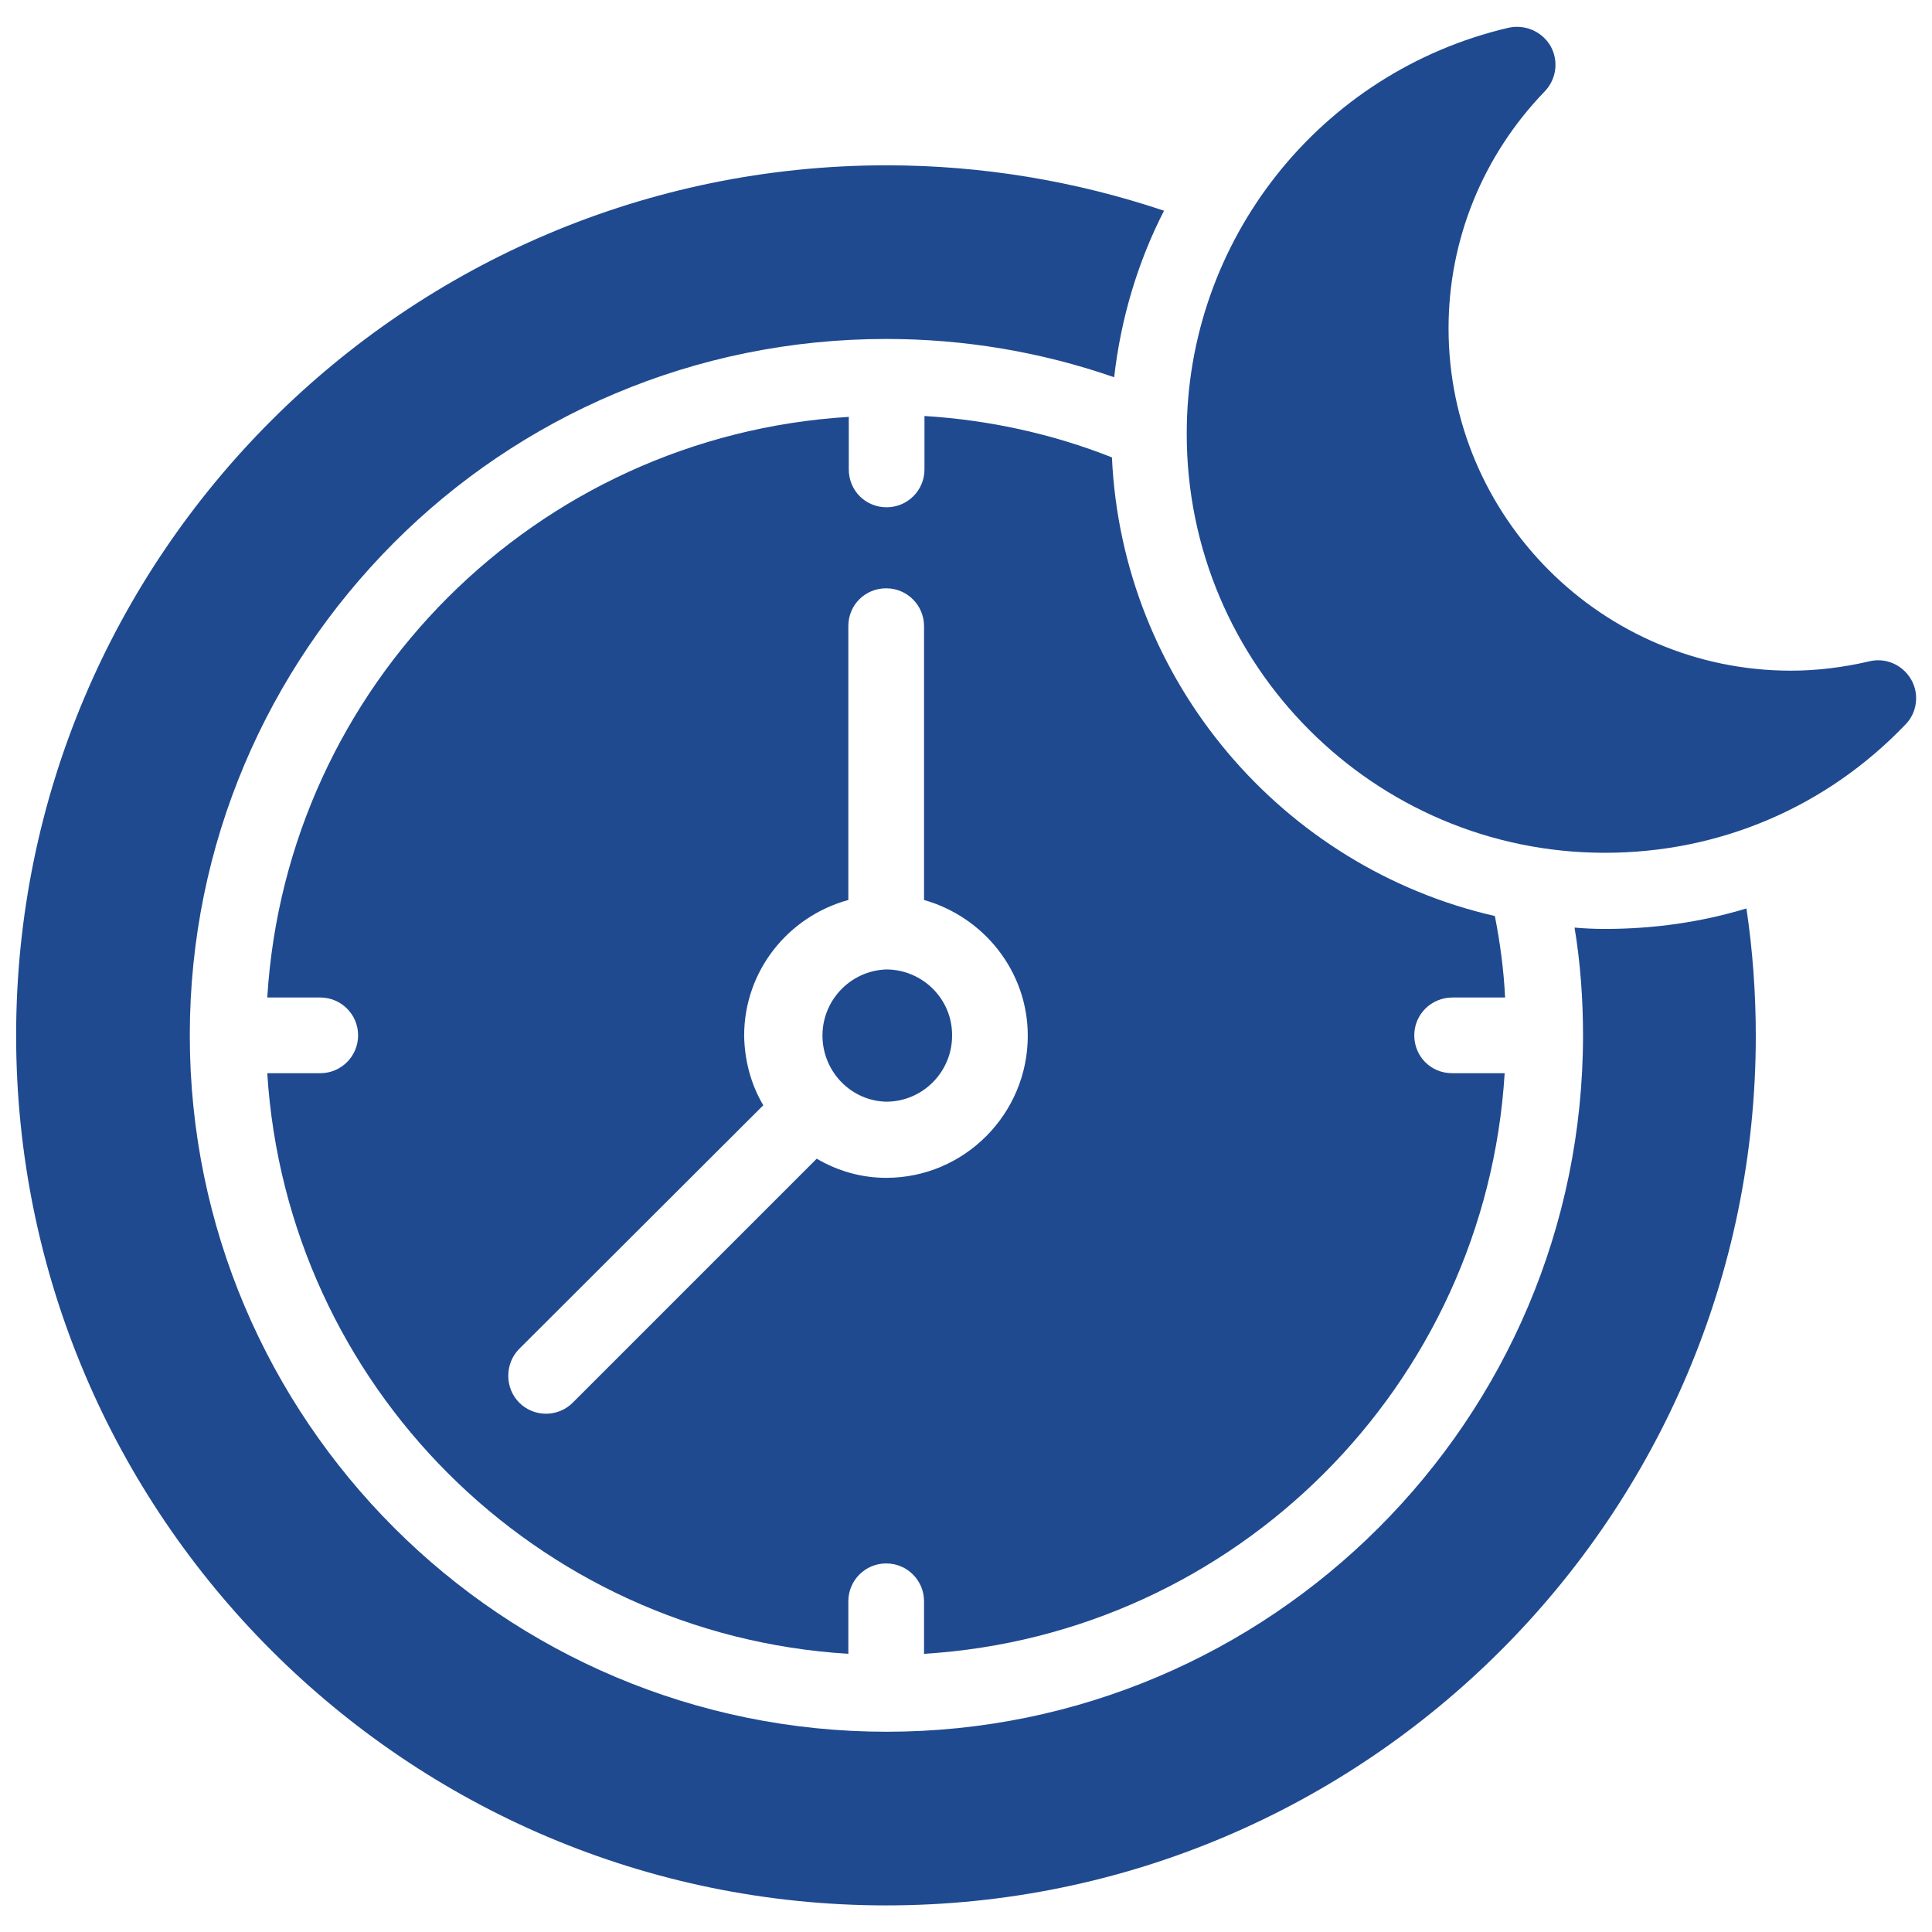 <?xml version="1.0" encoding="utf-8"?>
<!-- Generator: Adobe Illustrator 25.4.1, SVG Export Plug-In . SVG Version: 6.00 Build 0)  -->
<svg version="1.1" id="Layer_1" xmlns="http://www.w3.org/2000/svg" xmlns:xlink="http://www.w3.org/1999/xlink" x="0px" y="0px"
	 viewBox="0 0 512 512" style="enable-background:new 0 0 512 512;" xml:space="preserve">
<style type="text/css">
	.st0{fill:#1F4A90;}
</style>
<g transform="matrix(1.18,0,0,1.18,-5.4,-5.4)">
	<path class="st0" d="M203.6,432.5c107.7,0,195.3-87.6,195.3-195.3c0-9.6-0.7-19.2-2.1-28.6c-10.2,3.1-20.9,4.6-31.8,4.6
		c-2.3,0-4.5-0.1-6.8-0.3c1.3,7.9,1.9,16,1.9,24.2c0,86.3-70.2,156.4-156.4,156.4c-43.1,0-82.3-17.5-110.6-45.8
		s-45.9-67.4-45.9-110.6S64.7,154.9,93,126.5s67.5-45.8,110.6-45.8c17.5,0,34.8,2.9,51.2,8.6c1.5-13.2,5.3-25.9,11.2-37.4
		c-20-6.7-40.9-10.2-62.4-10.2C95.8,41.8,8.2,129.4,8.2,237.1S95.8,432.5,203.6,432.5z"/>
	<path class="st0" d="M330.8,228.6h11.8c-0.3-6.1-1.1-12.2-2.3-18.3c-47.7-10.9-83.7-52.7-86-103c-13.4-5.3-27.6-8.4-42.1-9.3V110
		c0,4.7-3.8,8.5-8.5,8.5c-4.8,0-8.5-3.8-8.5-8.5V98.2C125,102.5,68.9,158.5,64.6,228.6h11.9c4.7,0,8.5,3.8,8.5,8.5
		c0,4.7-3.8,8.5-8.5,8.5H64.6c4.4,70.1,60.4,126.1,130.5,130.4v-11.8c0-4.7,3.8-8.5,8.5-8.5c4.7,0,8.5,3.8,8.5,8.5v11.8
		c70-4.3,126.1-60.3,130.4-130.4h-11.8c-4.8,0-8.5-3.8-8.5-8.5S326,228.6,330.8,228.6L330.8,228.6z M203.6,269.1
		c-5.7,0-11-1.6-15.6-4.3l-54.8,54.8c-3.3,3.3-8.7,3.3-12,0c-3.3-3.3-3.3-8.8,0-12.1l54.8-54.7c-2.8-4.7-4.2-10.1-4.3-15.6
		c0-14.6,9.9-26.8,23.4-30.5v-61.5c0-4.8,3.8-8.5,8.5-8.5c4.7,0,8.5,3.8,8.5,8.5v61.5c13.4,3.8,23.3,16,23.3,30.5
		C235.4,254.7,221.2,269.1,203.6,269.1z"/>
	<path class="st0" d="M203.6,222.3c-8.2,0.3-14.6,7.2-14.3,15.4c0.3,7.8,6.5,14.1,14.3,14.3c8.2,0,14.8-6.7,14.8-14.8
		C218.5,228.9,211.7,222.3,203.6,222.3z M424.4,153.1c-6,1.4-11.9,2.1-17.6,2.1c-42.4,0-76.9-34.5-76.9-76.9
		c0-19.9,7.7-38.8,21.6-53.2c2.6-2.7,3.2-6.8,1.3-10.2c-1.9-3.2-5.6-4.9-9.4-4.1c-42.4,9.9-72.4,47.8-72.3,91.3
		c0,51.8,42.1,94,93.9,94c25.7,0,49.7-10.2,67.5-28.8c2.6-2.6,3.2-6.8,1.3-10.1C431.9,153.9,428.1,152.2,424.4,153.1z"/>
</g>
</svg>
